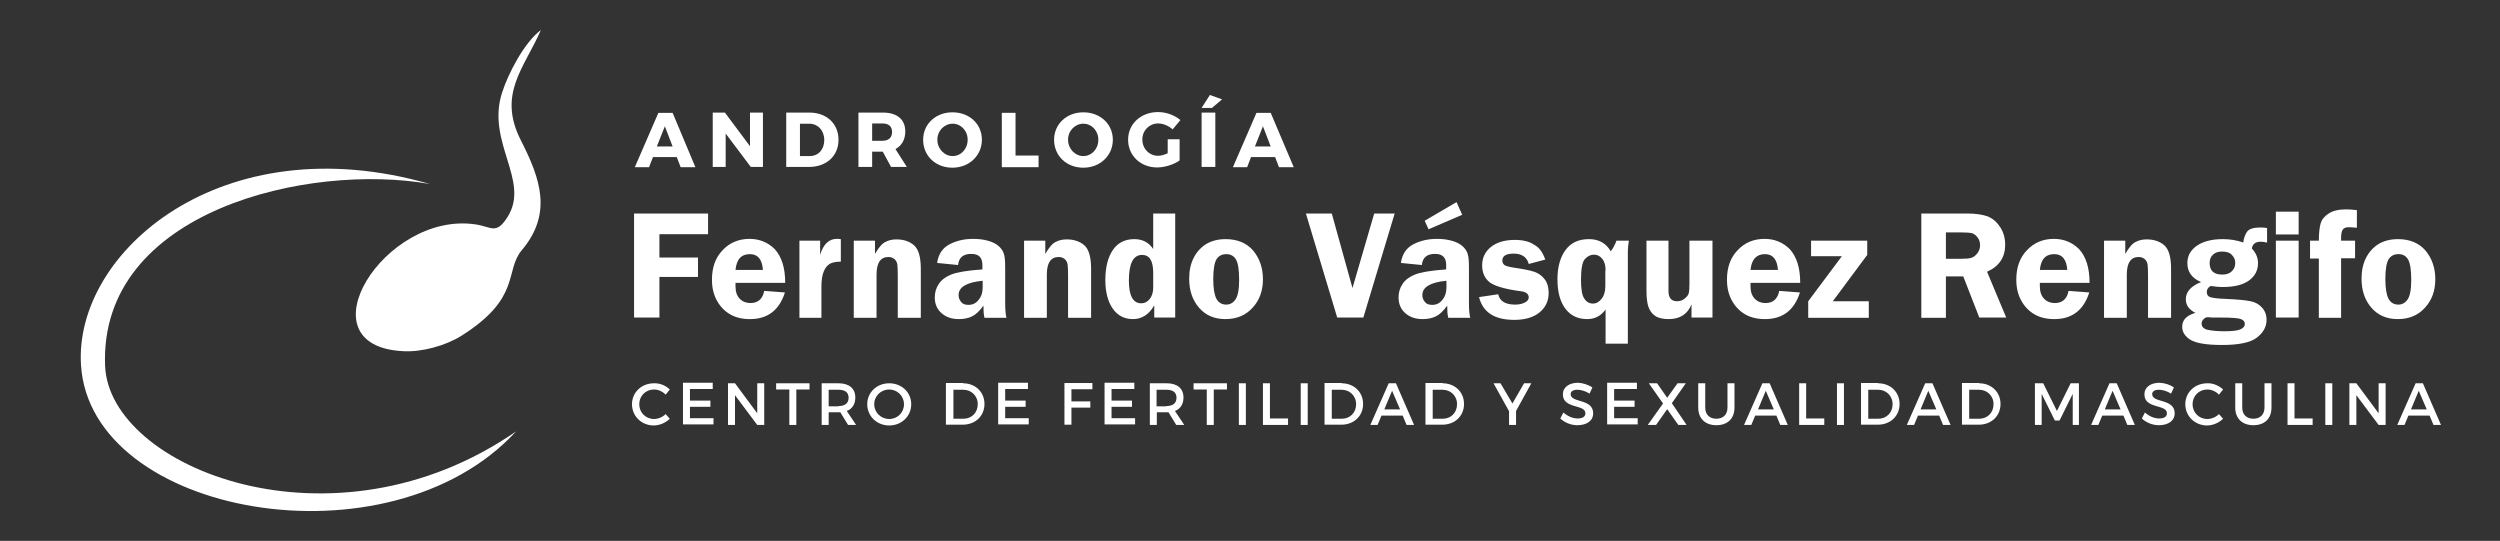 <?xml version="1.0" encoding="utf-8"?>
<!-- Generator: Adobe Illustrator 25.2.1, SVG Export Plug-In . SVG Version: 6.00 Build 0)  -->
<svg version="1.1" id="Capa_1" xmlns="http://www.w3.org/2000/svg" xmlns:xlink="http://www.w3.org/1999/xlink" x="0px" y="0px"
	 viewBox="0 0 966 209" style="enable-background:new 0 0 966 209;" xml:space="preserve">
<rect x="0" y="0" width="966" height="209" fill="#333333" stroke="none"/>
<style type="text/css">
	.st0{fill:#FFFFFF;}
	.st1{fill-rule:evenodd;clip-rule:evenodd;fill:#FFFFFF;}
</style>
<g>
	<g>
		<path class="st0" d="M166.1,71.1c-80.4-23.2-137.6,26.3-134.8,70c3.7,58.3,119.1,78.8,168.1,25.6
			c-70.5,48.8-157.3,14.2-158.8-25.4C38.3,81.2,119.6,62.8,166.1,71.1"/>
		<path class="st1" d="M155.8,135.7c7.2,0.4,16.3-2.1,22.4-5.9c23.4-14.7,16.7-25.1,23.4-33.1c11.9-14.1,7.3-27.5-0.3-42.4
			c-9.2-18,1.3-28,7.7-42.7c-6.4,4.8-12.6,16.7-15,24.2c-6.2,19.2,10.9,33.9,2.2,47.9c-4.5,7.2-6.2,3.9-12.5,3
			C148.6,81.5,115.9,133.7,155.8,135.7"/>
	</g>
</g>
<g>
	<g>
		<g>
			<path class="st0" d="M258.8,150.5l-1.6,2c-1.2-1.3-2.9-2-4.5-2c-3.2,0-5.7,2.5-5.7,5.7c0,3.2,2.5,5.7,5.7,5.7
				c1.6,0,3.3-0.7,4.5-1.9l1.6,1.8c-1.6,1.6-4,2.6-6.2,2.6c-4.7,0-8.4-3.6-8.4-8.2c0-4.6,3.7-8.1,8.5-8.1
				C255,148,257.3,149,258.8,150.5z"/>
			<path class="st0" d="M266.6,150.5v4.3h7.9v2.4h-7.9v4.4h9.1v2.4h-11.8v-16.1h11.5v2.4H266.6z"/>
			<path class="st0" d="M292.6,164.2l-8.6-11.5v11.5h-2.7v-16.1h2.7l8.6,11.6v-11.6h2.7v16.1H292.6z"/>
			<path class="st0" d="M307.7,150.5v13.7H305v-13.7h-5.1v-2.4h12.9v2.4H307.7z"/>
			<path class="st0" d="M324.7,159.3c-0.2,0-0.5,0-0.7,0h-3.8v4.9h-2.7v-16.1h6.5c4.1,0,6.5,2,6.5,5.5c0,2.6-1.2,4.4-3.3,5.2
				l3.6,5.4h-3.1L324.7,159.3z M324,156.9c2.5,0,3.9-1.1,3.9-3.2c0-2.1-1.4-3.1-3.9-3.1h-3.8v6.4H324z"/>
			<path class="st0" d="M352.1,156.2c0,4.6-3.7,8.2-8.5,8.2s-8.5-3.6-8.5-8.2c0-4.6,3.7-8.1,8.5-8.1S352.1,151.6,352.1,156.2z
				 M337.8,156.2c0,3.2,2.6,5.7,5.8,5.7s5.7-2.5,5.7-5.7s-2.6-5.7-5.7-5.7C340.4,150.5,337.8,153,337.8,156.2z"/>
			<path class="st0" d="M372.1,148.1c4.8,0,8.3,3.4,8.3,8c0,4.6-3.5,8-8.4,8h-6.5v-16.1H372.1z M368.3,161.8h4
				c3.1,0,5.5-2.3,5.5-5.6c0-3.3-2.5-5.6-5.6-5.6h-3.8V161.8z"/>
			<path class="st0" d="M388.4,150.5v4.3h7.9v2.4h-7.9v4.4h9.1v2.4h-11.8v-16.1h11.5v2.4H388.4z"/>
			<path class="st0" d="M414,150.5v4.6h7.3v2.4H414v6.6h-2.7v-16.1h10.8l0,2.4H414z"/>
			<path class="st0" d="M429.5,150.5v4.3h7.9v2.4h-7.9v4.4h9.1v2.4h-11.8v-16.1h11.5v2.4H429.5z"/>
			<path class="st0" d="M451.5,159.3c-0.2,0-0.5,0-0.7,0h-3.8v4.9h-2.7v-16.1h6.5c4.1,0,6.5,2,6.5,5.5c0,2.6-1.2,4.4-3.3,5.2
				l3.6,5.4h-3.1L451.5,159.3z M450.7,156.9c2.5,0,3.9-1.1,3.9-3.2c0-2.1-1.4-3.1-3.9-3.1h-3.8v6.4H450.7z"/>
			<path class="st0" d="M469,150.5v13.7h-2.7v-13.7h-5.1v-2.4h12.9v2.4H469z"/>
			<path class="st0" d="M478.7,164.2v-16.1h2.7v16.1H478.7z"/>
			<path class="st0" d="M497.7,161.7v2.5H488v-16.1h2.7v13.6H497.7z"/>
			<path class="st0" d="M502.6,164.2v-16.1h2.7v16.1H502.6z"/>
			<path class="st0" d="M518.4,148.1c4.8,0,8.3,3.4,8.3,8c0,4.6-3.5,8-8.4,8h-6.5v-16.1H518.4z M514.5,161.8h4
				c3.1,0,5.5-2.3,5.5-5.6c0-3.3-2.5-5.6-5.6-5.6h-3.8V161.8z"/>
			<path class="st0" d="M533.8,160.6l-1.5,3.6h-2.8l7.1-16.1h2.8l7,16.1h-2.9l-1.5-3.6H533.8z M537.9,151l-3,7.2h6.1L537.9,151z"/>
			<path class="st0" d="M557.4,148.1c4.8,0,8.3,3.4,8.3,8c0,4.6-3.5,8-8.4,8h-6.5v-16.1H557.4z M553.5,161.8h4
				c3.1,0,5.5-2.3,5.5-5.6c0-3.3-2.5-5.6-5.6-5.6h-3.8V161.8z"/>
			<path class="st0" d="M585.8,164.2h-2.7v-5.3l-6-10.8h2.7l4.6,7.8l4.5-7.8h2.8l-5.9,10.7V164.2z"/>
			<path class="st0" d="M615.3,149.7l-1.1,2.4c-1.7-1.1-3.5-1.5-4.7-1.5c-1.6,0-2.6,0.6-2.6,1.7c0,3.5,8.7,1.6,8.7,7.4
				c0,2.9-2.5,4.6-6.1,4.6c-2.5,0-4.9-1-6.6-2.6l1.2-2.3c1.7,1.5,3.7,2.3,5.5,2.3c1.9,0,3-0.7,3-2c0-3.6-8.7-1.6-8.7-7.3
				c0-2.8,2.4-4.5,5.9-4.5C611.7,148,613.8,148.7,615.3,149.7z"/>
			<path class="st0" d="M623.7,150.5v4.3h7.9v2.4h-7.9v4.4h9.1v2.4H621v-16.1h11.5v2.4H623.7z"/>
			<path class="st0" d="M651.7,164.2h-3.2l-4.3-6.1l-4.3,6.1h-3.2l5.9-8.3l-5.5-7.8h3.2l3.9,5.6l4-5.6h3.2l-5.4,7.7L651.7,164.2z"/>
			<path class="st0" d="M670.2,157.5c0,4.2-2.6,6.8-7,6.8c-4.3,0-7-2.6-7-6.8v-9.4h2.7v9.4c0,2.7,1.7,4.3,4.3,4.3
				c2.6,0,4.3-1.6,4.3-4.3v-9.4h2.7V157.5z"/>
			<path class="st0" d="M678.2,160.6l-1.5,3.6h-2.8l7.1-16.1h2.8l7,16.1h-2.9l-1.5-3.6H678.2z M682.3,151l-3,7.2h6.1L682.3,151z"/>
			<path class="st0" d="M704.9,161.7v2.5h-9.7v-16.1h2.7v13.6H704.9z"/>
			<path class="st0" d="M709.8,164.2v-16.1h2.7v16.1H709.8z"/>
			<path class="st0" d="M725.7,148.1c4.8,0,8.3,3.4,8.3,8c0,4.6-3.5,8-8.4,8h-6.5v-16.1H725.7z M721.8,161.8h4
				c3.1,0,5.5-2.3,5.5-5.6c0-3.3-2.5-5.6-5.6-5.6h-3.8V161.8z"/>
			<path class="st0" d="M741.1,160.6l-1.5,3.6h-2.8l7.1-16.1h2.8l7,16.1h-2.9l-1.5-3.6H741.1z M745.1,151l-3,7.2h6.1L745.1,151z"/>
			<path class="st0" d="M764.7,148.1c4.8,0,8.3,3.4,8.3,8c0,4.6-3.5,8-8.4,8h-6.5v-16.1H764.7z M760.8,161.8h4
				c3.1,0,5.5-2.3,5.5-5.6c0-3.3-2.5-5.6-5.6-5.6h-3.8V161.8z"/>
			<path class="st0" d="M800.9,164.2l0-12l-5.1,10.3h-1.8l-5.1-10.3v12h-2.6v-16.1h3.2l5.3,10.7l5.3-10.7h3.2v16.1H800.9z"/>
			<path class="st0" d="M812.3,160.6l-1.5,3.6h-2.8l7.1-16.1h2.8l7,16.1h-2.9l-1.5-3.6H812.3z M816.3,151l-3,7.2h6.1L816.3,151z"/>
			<path class="st0" d="M840,149.7l-1.1,2.4c-1.7-1.1-3.5-1.5-4.7-1.5c-1.6,0-2.6,0.6-2.6,1.7c0,3.5,8.7,1.6,8.7,7.4
				c0,2.9-2.5,4.6-6.1,4.6c-2.5,0-4.9-1-6.6-2.6l1.2-2.3c1.7,1.5,3.7,2.3,5.5,2.3c1.9,0,3-0.7,3-2c0-3.6-8.7-1.6-8.7-7.3
				c0-2.8,2.4-4.5,5.9-4.5C836.5,148,838.6,148.7,840,149.7z"/>
			<path class="st0" d="M859,150.5l-1.6,2c-1.2-1.3-2.9-2-4.5-2c-3.2,0-5.7,2.5-5.7,5.7c0,3.2,2.5,5.7,5.7,5.7
				c1.6,0,3.3-0.7,4.5-1.9l1.6,1.8c-1.6,1.6-4,2.6-6.2,2.6c-4.7,0-8.4-3.6-8.4-8.2c0-4.6,3.7-8.1,8.5-8.1
				C855.1,148,857.4,149,859,150.5z"/>
			<path class="st0" d="M877.7,157.5c0,4.2-2.6,6.8-7,6.8c-4.3,0-7-2.6-7-6.8v-9.4h2.7v9.4c0,2.7,1.7,4.3,4.3,4.3
				c2.6,0,4.3-1.6,4.3-4.3v-9.4h2.7V157.5z"/>
			<path class="st0" d="M893.6,161.7v2.5h-9.7v-16.1h2.7v13.6H893.6z"/>
			<path class="st0" d="M898.5,164.2v-16.1h2.7v16.1H898.5z"/>
			<path class="st0" d="M919.1,164.2l-8.6-11.5v11.5h-2.7v-16.1h2.7l8.6,11.6v-11.6h2.7v16.1H919.1z"/>
			<path class="st0" d="M930.6,160.6l-1.5,3.6h-2.8l7.1-16.1h2.8l7,16.1h-2.9l-1.5-3.6H930.6z M934.6,151l-3,7.2h6.1L934.6,151z"/>
		</g>
	</g>
	<g>
		<g>
			<path class="st0" d="M926.8,98.2c-1.7,0-2.9,0.6-3.8,1.9c-0.8,1.3-1.3,3.8-1.3,7.7c0,3.5,0.4,6,1.2,7.6c0.8,1.5,2.1,2.3,3.8,2.3
				c1.5,0,2.7-0.7,3.6-2c0.9-1.3,1.4-3.8,1.4-7.5c0-3.9-0.4-6.5-1.2-7.9C929.7,98.9,928.5,98.2,926.8,98.2z M926.6,92.4
				c4.5,0,8.1,1.5,10.6,4.4c2.5,3,3.8,6.7,3.8,11.1c0,4.4-1.3,8.1-4,11c-2.6,2.9-6.1,4.4-10.5,4.4c-4.2,0-7.6-1.4-10.2-4.4
				c-2.5-2.9-3.8-6.6-3.8-11.2c0-3.2,0.6-5.8,1.7-8c1.1-2.2,2.7-4,4.7-5.3C921,93.1,923.5,92.4,926.6,92.4z M904.6,99.9v22.9H896
				V99.9h-3.4V93h3.4c0-3.1,0.3-5.3,0.7-6.7c0.4-1.4,1.4-2.7,3.1-3.8c1.7-1.1,3.9-1.6,6.8-1.6c1.2,0,2.5,0.1,4.1,0.3V88
				c-1.3-0.1-2.3-0.2-3.1-0.2c-1.2,0-2,0.3-2.4,1c-0.4,0.6-0.6,1.7-0.6,3.1V93h5.4v6.8H904.6z M888.2,81.8v8.8h-8.8v-8.8H888.2z
				 M888.2,93v29.7h-8.8V93H888.2z M852.8,122.6c-0.4,0-0.8,0.2-1.3,0.7c-0.5,0.5-0.8,1-0.8,1.7c0,1.3,0.9,2.2,2.6,2.5
				c1.7,0.3,3.7,0.5,6,0.5c3,0,5.1-0.2,6.3-0.7c1.2-0.5,1.8-1.2,1.8-2.2c0-0.8-0.5-1.4-1.5-1.8c-1-0.4-3.7-0.6-8.1-0.6l-1.8,0
				c-1.1,0-1.8,0-2.2-0.1C853.4,122.6,853,122.6,852.8,122.6z M858.6,97.2c-1.5,0-2.7,0.4-3.5,1.2c-0.9,0.8-1.3,1.9-1.3,3.2
				c0,3,1.6,4.5,4.9,4.5c1.6,0,2.8-0.4,3.7-1.3c0.9-0.9,1.3-1.9,1.3-3.2c0-1.2-0.4-2.2-1.3-3.1C861.6,97.6,860.3,97.2,858.6,97.2z
				 M875.8,93.7c-0.9-0.2-1.7-0.3-2.3-0.3c-2,0-3.1,0.9-3.4,2.6c1.6,1.7,2.4,3.6,2.4,5.7c0,2.8-1.2,5-3.5,6.7
				c-2.4,1.7-5.7,2.5-10.2,2.5c-1.6,0-3.1-0.2-4.6-0.4c-1,0.6-1.5,1.3-1.5,2.3c0,1,0.4,1.7,1.3,2c0.8,0.3,2.9,0.6,6.1,0.7
				c4.6,0.2,7.7,0.5,9.5,0.9c1.7,0.3,3.2,1.1,4.4,2.4c1.2,1.3,1.8,2.9,1.8,4.8c0,2.7-1.3,5-3.8,6.9c-2.5,1.9-7,2.8-13.4,2.8
				c-6,0-10.1-0.7-12.2-2c-2.1-1.3-3.2-3-3.2-5c0-2.7,1.7-4.4,5.1-5.4c-2.5-1.3-3.7-3-3.7-5.3c0-2.8,2-5.1,5.9-6.6
				c-3.5-1.5-5.3-3.9-5.3-7.3c0-2.8,1.2-5,3.6-6.7s5.8-2.6,10.1-2.6c2.7,0,5.3,0.4,7.9,1.3c0.2-1.7,0.7-3.1,1.5-4.2
				c0.8-1.1,2.6-1.6,5.2-1.6c0.9,0,1.7,0.1,2.5,0.2V93.7z M838.8,122.8H830v-16.7c0-2-0.1-3.4-0.2-4.1c-0.2-0.8-0.5-1.4-1.1-1.9
				c-0.6-0.5-1.4-0.8-2.3-0.8c-3.1,0-4.6,2.3-4.6,6.8v16.7h-8.8V93h8.2v5.1c1.4-2.4,2.7-4,4-4.6c1.3-0.7,2.7-1,4.3-1
				c2.8,0,5.1,0.8,6.8,2.3c1.7,1.5,2.6,4.5,2.6,9V122.8z M788.2,104.3h10.6c-0.3-4.1-2-6.1-5-6.1
				C790.4,98.2,788.6,100.2,788.2,104.3z M807.4,109.3h-19.2c0,0.5,0,1,0,1.4c0,2.1,0.6,3.7,1.7,4.8c1.1,1.1,2.5,1.6,4.1,1.6
				c2.9,0,4.7-1.6,5.3-4.7l8,0.6c-2.2,6.9-6.7,10.3-13.5,10.3c-3,0-5.5-0.6-7.6-1.8c-2.1-1.2-3.8-2.9-5.1-5.2c-1.3-2.3-2-5-2-8.2
				c0-4.7,1.3-8.5,4.1-11.4c2.7-2.9,6.2-4.4,10.4-4.4c3.8,0,7.1,1.3,9.8,4C806,99.2,807.4,103.4,807.4,109.3z M751.9,89.8V100h5.8
				c1.9,0,3.3-0.1,4.1-0.4c0.9-0.3,1.6-0.9,2.3-1.8c0.7-0.9,1-2,1-3.1c0-1.1-0.3-2.1-1-3c-0.7-0.9-1.4-1.4-2.2-1.6
				c-0.8-0.2-2.3-0.3-4.4-0.3H751.9z M751.9,106.9v15.9h-9.5V82.5h17.7c3.3,0,5.9,0.4,7.9,1.1c2,0.8,3.6,2.2,4.9,4.2
				c1.3,2,1.9,4.3,1.9,6.8c0,4.8-2.3,8.3-7,10.4l7.4,17.7h-10.4l-6.2-15.9H751.9z M721.5,93v5.5l-13.3,17.9h13.9v6.4h-23.4v-6.4
				l13-17.4h-11.9v-6H721.5z M676.4,104.3H687c-0.3-4.1-2-6.1-5-6.1C678.7,98.2,676.8,100.2,676.4,104.3z M695.6,109.3h-19.2
				c0,0.5,0,1,0,1.4c0,2.1,0.6,3.7,1.7,4.8c1.1,1.1,2.5,1.6,4.1,1.6c2.9,0,4.7-1.6,5.3-4.7l8,0.6c-2.2,6.9-6.7,10.3-13.5,10.3
				c-3,0-5.5-0.6-7.6-1.8c-2.1-1.2-3.8-2.9-5.1-5.2c-1.3-2.3-2-5-2-8.2c0-4.7,1.3-8.5,4.1-11.4c2.7-2.9,6.2-4.4,10.4-4.4
				c3.8,0,7.1,1.3,9.8,4C694.2,99.2,695.6,103.4,695.6,109.3z M661.7,93v29.7h-8.1v-5.1c-1.5,3.8-4.5,5.7-8.8,5.7
				c-2.2,0-4-0.4-5.2-1.2c-1.2-0.8-2.1-2-2.6-3.4c-0.5-1.4-0.8-3.5-0.8-6.3V93h8.5v19.4c0,2.7,1.1,4,3.3,4c1.1,0,2.1-0.3,2.9-1
				c0.8-0.6,1.4-1.3,1.6-2c0.2-0.7,0.3-2,0.3-3.7V93H661.7z M620.4,104.5c0-1.9-0.4-3.4-1.3-4.5c-0.9-1.1-1.9-1.6-3.2-1.6
				c-1.3,0-2.5,0.6-3.5,1.7c-1,1.1-1.5,3.8-1.5,8c0,3.6,0.4,6.1,1.3,7.3c0.8,1.3,2,1.9,3.3,1.9c1.3,0,2.4-0.6,3.4-1.9
				c1-1.3,1.4-2.9,1.4-4.9V104.5z M629.4,93c-0.3,1.8-0.4,3.1-0.4,4.1v35.7h-8.6v-13.2c-1.8,2.5-4.2,3.7-7.1,3.7
				c-3.7,0-6.5-1.4-8.5-4.1c-2-2.7-3-6.5-3-11.3c0-4.8,1.1-8.6,3.2-11.4c2.1-2.8,5.1-4.1,9-4.1c3.8,0,6.6,1.6,8.4,4.7
				c1-1.3,1.7-2.7,2.2-4.1H629.4z M597.1,100.3l-6.4,1.7c-0.7-2.7-2.7-4-5.8-4c-3,0-4.4,0.9-4.4,2.7c0,0.7,0.3,1.3,0.8,1.7
				c0.5,0.4,2,0.8,4.2,1.1c3.4,0.5,5.9,1,7.6,1.6c1.6,0.6,2.9,1.6,3.9,3c1,1.4,1.4,3.1,1.4,5.1c0,3.1-1.2,5.6-3.5,7.5
				c-2.3,1.9-5.6,2.9-9.8,2.9c-7.6,0-12.1-2.9-13.6-8.8l7.4-1.1c0.6,2.7,2.8,4,6.6,4c1.5,0,2.7-0.3,3.7-0.8c1-0.5,1.5-1.2,1.5-2
				c0-1.3-1.1-2.2-3.3-2.4c-6-0.8-10-2-11.9-3.5c-1.9-1.6-2.8-3.7-2.8-6.5c0-2.8,1.1-5.2,3.3-7c2.2-1.8,5.3-2.8,9.3-2.8
				c3.1,0,5.7,0.6,7.5,1.9C594.7,95.5,596.1,97.5,597.1,100.3z M562.8,78.1l2.2,4.9L552,88.6l-1.5-3.3L562.8,78.1z M558.8,108.5
				c-6.2,0.6-9.2,2.5-9.2,5.5c0,1,0.3,1.9,1,2.7c0.6,0.8,1.6,1.1,2.8,1.1c1.6,0,2.9-0.6,3.9-1.9c1.1-1.3,1.6-2.9,1.6-4.7V108.5z
				 M568.1,122.8h-8.5c-0.3-1.2-0.4-2.7-0.4-4.7c-1.5,2.1-3,3.5-4.5,4.2c-1.5,0.7-3.2,1-5,1c-2.8,0-5-0.8-6.7-2.3
				c-1.7-1.5-2.6-3.5-2.6-6.1c0-1.9,0.5-3.6,1.5-5.1c1-1.6,2.6-2.8,4.8-3.7c2.2-0.9,6.3-1.6,12.1-2v-1.7c0-2.9-1.4-4.3-4.3-4.3
				c-3.1,0-4.8,1.4-5.1,4.3l-8.1-0.8c0.5-3.4,2.1-5.8,4.8-7.2c2.7-1.4,5.7-2.1,9.1-2.1c2,0,3.9,0.2,5.7,0.7c1.8,0.5,3.2,1.2,4.2,2.1
				c1,0.9,1.7,1.9,2,3c0.4,1.1,0.5,2.9,0.5,5.5v13.5C567.6,119.8,567.8,121.7,568.1,122.8z M538.9,82.5l-12.1,40.2h-10.1l-12.1-40.2
				h10l8,28.8l8.4-28.8H538.9z M473.9,98.2c-1.7,0-2.9,0.6-3.8,1.9c-0.8,1.3-1.3,3.8-1.3,7.7c0,3.5,0.4,6,1.2,7.6
				c0.8,1.5,2.1,2.3,3.8,2.3c1.5,0,2.7-0.7,3.6-2c0.9-1.3,1.4-3.8,1.4-7.5c0-3.9-0.4-6.5-1.2-7.9C476.8,98.9,475.5,98.2,473.9,98.2z
				 M473.6,92.4c4.5,0,8.1,1.5,10.6,4.4c2.5,3,3.8,6.7,3.8,11.1c0,4.4-1.3,8.1-4,11c-2.6,2.9-6.1,4.4-10.5,4.4
				c-4.2,0-7.6-1.4-10.2-4.4c-2.5-2.9-3.8-6.6-3.8-11.2c0-3.2,0.6-5.8,1.7-8c1.1-2.2,2.7-4,4.7-5.3C468,93.1,470.6,92.4,473.6,92.4z
				 M445.6,105.5c0-4.7-1.4-7-4.3-7c-3.4,0-5.1,3.3-5.1,9.9c0,5.9,1.6,8.8,4.8,8.8c1.2,0,2.3-0.5,3.2-1.6c0.9-1.1,1.4-2.6,1.4-4.5
				V105.5z M454.1,82.5v40.2H446v-4.7c-2,3.5-4.8,5.3-8.2,5.3c-3.3,0-5.9-1.3-7.8-4c-1.9-2.7-2.9-6.4-2.9-11.1c0-4.9,1-8.8,2.9-11.6
				c1.9-2.8,4.7-4.2,8.3-4.2c3.2,0,5.6,1.3,7.3,3.8V82.5H454.1z M421.5,122.8h-8.8v-16.7c0-2-0.1-3.4-0.2-4.1
				c-0.2-0.8-0.5-1.4-1.1-1.9c-0.6-0.5-1.4-0.8-2.3-0.8c-3.1,0-4.6,2.3-4.6,6.8v16.7h-8.8V93h8.2v5.1c1.4-2.4,2.7-4,4-4.6
				c1.3-0.7,2.7-1,4.3-1c2.8,0,5.1,0.8,6.8,2.3c1.7,1.5,2.6,4.5,2.6,9V122.8z M379.6,108.5c-6.2,0.6-9.2,2.5-9.2,5.5
				c0,1,0.3,1.9,1,2.7c0.6,0.8,1.6,1.1,2.8,1.1c1.6,0,2.9-0.6,3.9-1.9c1.1-1.3,1.6-2.9,1.6-4.7V108.5z M388.9,122.8h-8.5
				c-0.3-1.2-0.4-2.7-0.4-4.7c-1.5,2.1-3,3.5-4.5,4.2c-1.5,0.7-3.2,1-5,1c-2.8,0-5-0.8-6.7-2.3c-1.7-1.5-2.6-3.5-2.6-6.1
				c0-1.9,0.5-3.6,1.5-5.1c1-1.6,2.6-2.8,4.8-3.7c2.2-0.9,6.3-1.6,12.1-2v-1.7c0-2.9-1.4-4.3-4.3-4.3c-3.1,0-4.8,1.4-5.1,4.3
				l-8.1-0.8c0.5-3.4,2.1-5.8,4.8-7.2c2.7-1.4,5.7-2.1,9.1-2.1c2,0,3.9,0.2,5.7,0.7c1.8,0.5,3.2,1.2,4.2,2.1c1,0.9,1.7,1.9,2,3
				c0.4,1.1,0.5,2.9,0.5,5.5v13.5C388.4,119.8,388.6,121.7,388.9,122.8z M355.7,122.8h-8.8v-16.7c0-2-0.1-3.4-0.2-4.1
				c-0.2-0.8-0.5-1.4-1.1-1.9c-0.6-0.5-1.4-0.8-2.3-0.8c-3.1,0-4.6,2.3-4.6,6.8v16.7h-8.8V93h8.2v5.1c1.4-2.4,2.7-4,4-4.6
				c1.3-0.7,2.7-1,4.3-1c2.8,0,5.1,0.8,6.8,2.3c1.7,1.5,2.6,4.5,2.6,9V122.8z M317.4,122.8h-8.5V93h8v5.5c1.2-4.1,3.4-6.2,6.4-6.2
				c0.4,0,1,0,1.6,0.1v8.7c-1.8,0-3.2,0.3-4.2,0.8c-1,0.6-1.8,1.5-2.4,3c-0.6,1.4-0.9,3.3-0.9,5.8V122.8z M284.2,104.3h10.6
				c-0.3-4.1-2-6.1-5-6.1C286.4,98.2,284.6,100.2,284.2,104.3z M303.4,109.3h-19.2c0,0.5,0,1,0,1.4c0,2.1,0.6,3.7,1.7,4.8
				c1.1,1.1,2.5,1.6,4.1,1.6c2.9,0,4.7-1.6,5.3-4.7l8,0.6c-2.2,6.9-6.7,10.3-13.5,10.3c-3,0-5.5-0.6-7.6-1.8
				c-2.1-1.2-3.8-2.9-5.1-5.2c-1.3-2.3-2-5-2-8.2c0-4.7,1.3-8.5,4.1-11.4c2.7-2.9,6.2-4.4,10.4-4.4c3.8,0,7.1,1.3,9.8,4
				C302,99.2,303.4,103.4,303.4,109.3z M273.6,90.5h-18.8v9h14.9v7.5h-14.9v15.7H245V82.5h28.6V90.5z"/>
		</g>
	</g>
	<g>
		<path class="st0" d="M252.3,60.7l-1.5,3.9h-5.5l9.1-21h5.5l8.8,21H263l-1.5-3.9H252.3z M256.9,48.8l-3.1,7.8h6.1L256.9,48.8z"/>
		<path class="st0" d="M290.1,64.5l-9.7-12.9v12.9h-5v-21h4.7l9.7,13v-13h5v21H290.1z"/>
		<path class="st0" d="M312.8,43.5c6.6,0,11.2,4.3,11.2,10.5c0,6.2-4.6,10.5-11.4,10.5h-8.8v-21H312.8z M309.1,60.3h3.8
			c3.3,0,5.6-2.5,5.6-6.2c0-3.7-2.5-6.3-5.8-6.3h-3.6V60.3z"/>
		<path class="st0" d="M341.1,58.6H341h-4v5.9h-5.3v-21h9.4c5.5,0,8.7,2.6,8.7,7.3c0,3.2-1.4,5.5-3.8,6.8l4.4,6.9h-6.1L341.1,58.6z
			 M341,54.4c2.3,0,3.7-1.2,3.7-3.4c0-2.2-1.4-3.3-3.7-3.3h-4v6.7H341z"/>
		<path class="st0" d="M379.4,54c0,6.1-4.9,10.8-11.4,10.8c-6.5,0-11.3-4.6-11.3-10.8c0-6.1,4.9-10.6,11.3-10.6
			C374.6,43.4,379.4,47.9,379.4,54z M362.2,54c0,3.5,2.7,6.3,5.9,6.3c3.2,0,5.8-2.7,5.8-6.3c0-3.5-2.6-6.2-5.8-6.2
			S362.2,50.5,362.2,54z"/>
		<path class="st0" d="M401.3,60.1v4.5h-14.2v-21h5.3v16.5H401.3z"/>
		<path class="st0" d="M430,54c0,6.1-4.9,10.8-11.4,10.8c-6.5,0-11.3-4.6-11.3-10.8c0-6.1,4.9-10.6,11.3-10.6
			C425.1,43.4,430,47.9,430,54z M412.7,54c0,3.5,2.7,6.3,5.9,6.3c3.2,0,5.8-2.7,5.8-6.3c0-3.5-2.6-6.2-5.8-6.2S412.7,50.5,412.7,54z
			"/>
		<path class="st0" d="M455.8,53.9V62c-2.2,1.6-5.8,2.7-8.7,2.7c-6.4,0-11.2-4.6-11.2-10.7c0-6.1,4.9-10.7,11.6-10.7
			c3.1,0,6.4,1.2,8.6,3.1l-3,3.6c-1.5-1.4-3.7-2.3-5.6-2.3c-3.4,0-6.1,2.7-6.1,6.2c0,3.6,2.7,6.3,6.1,6.3c1.1,0,2.5-0.4,3.7-1v-5.4
			H455.8z"/>
		<path class="st0" d="M464.3,64.5v-21h5.3v21H464.3z M468.3,41.7h-4l3.2-5l4.7,1.7L468.3,41.7z"/>
		<path class="st0" d="M483.4,60.7l-1.5,3.9h-5.5l9.1-21h5.5l8.9,21h-5.7l-1.5-3.9H483.4z M488,48.8l-3.1,7.8h6.1L488,48.8z"/>
	</g>
</g>
</svg>
